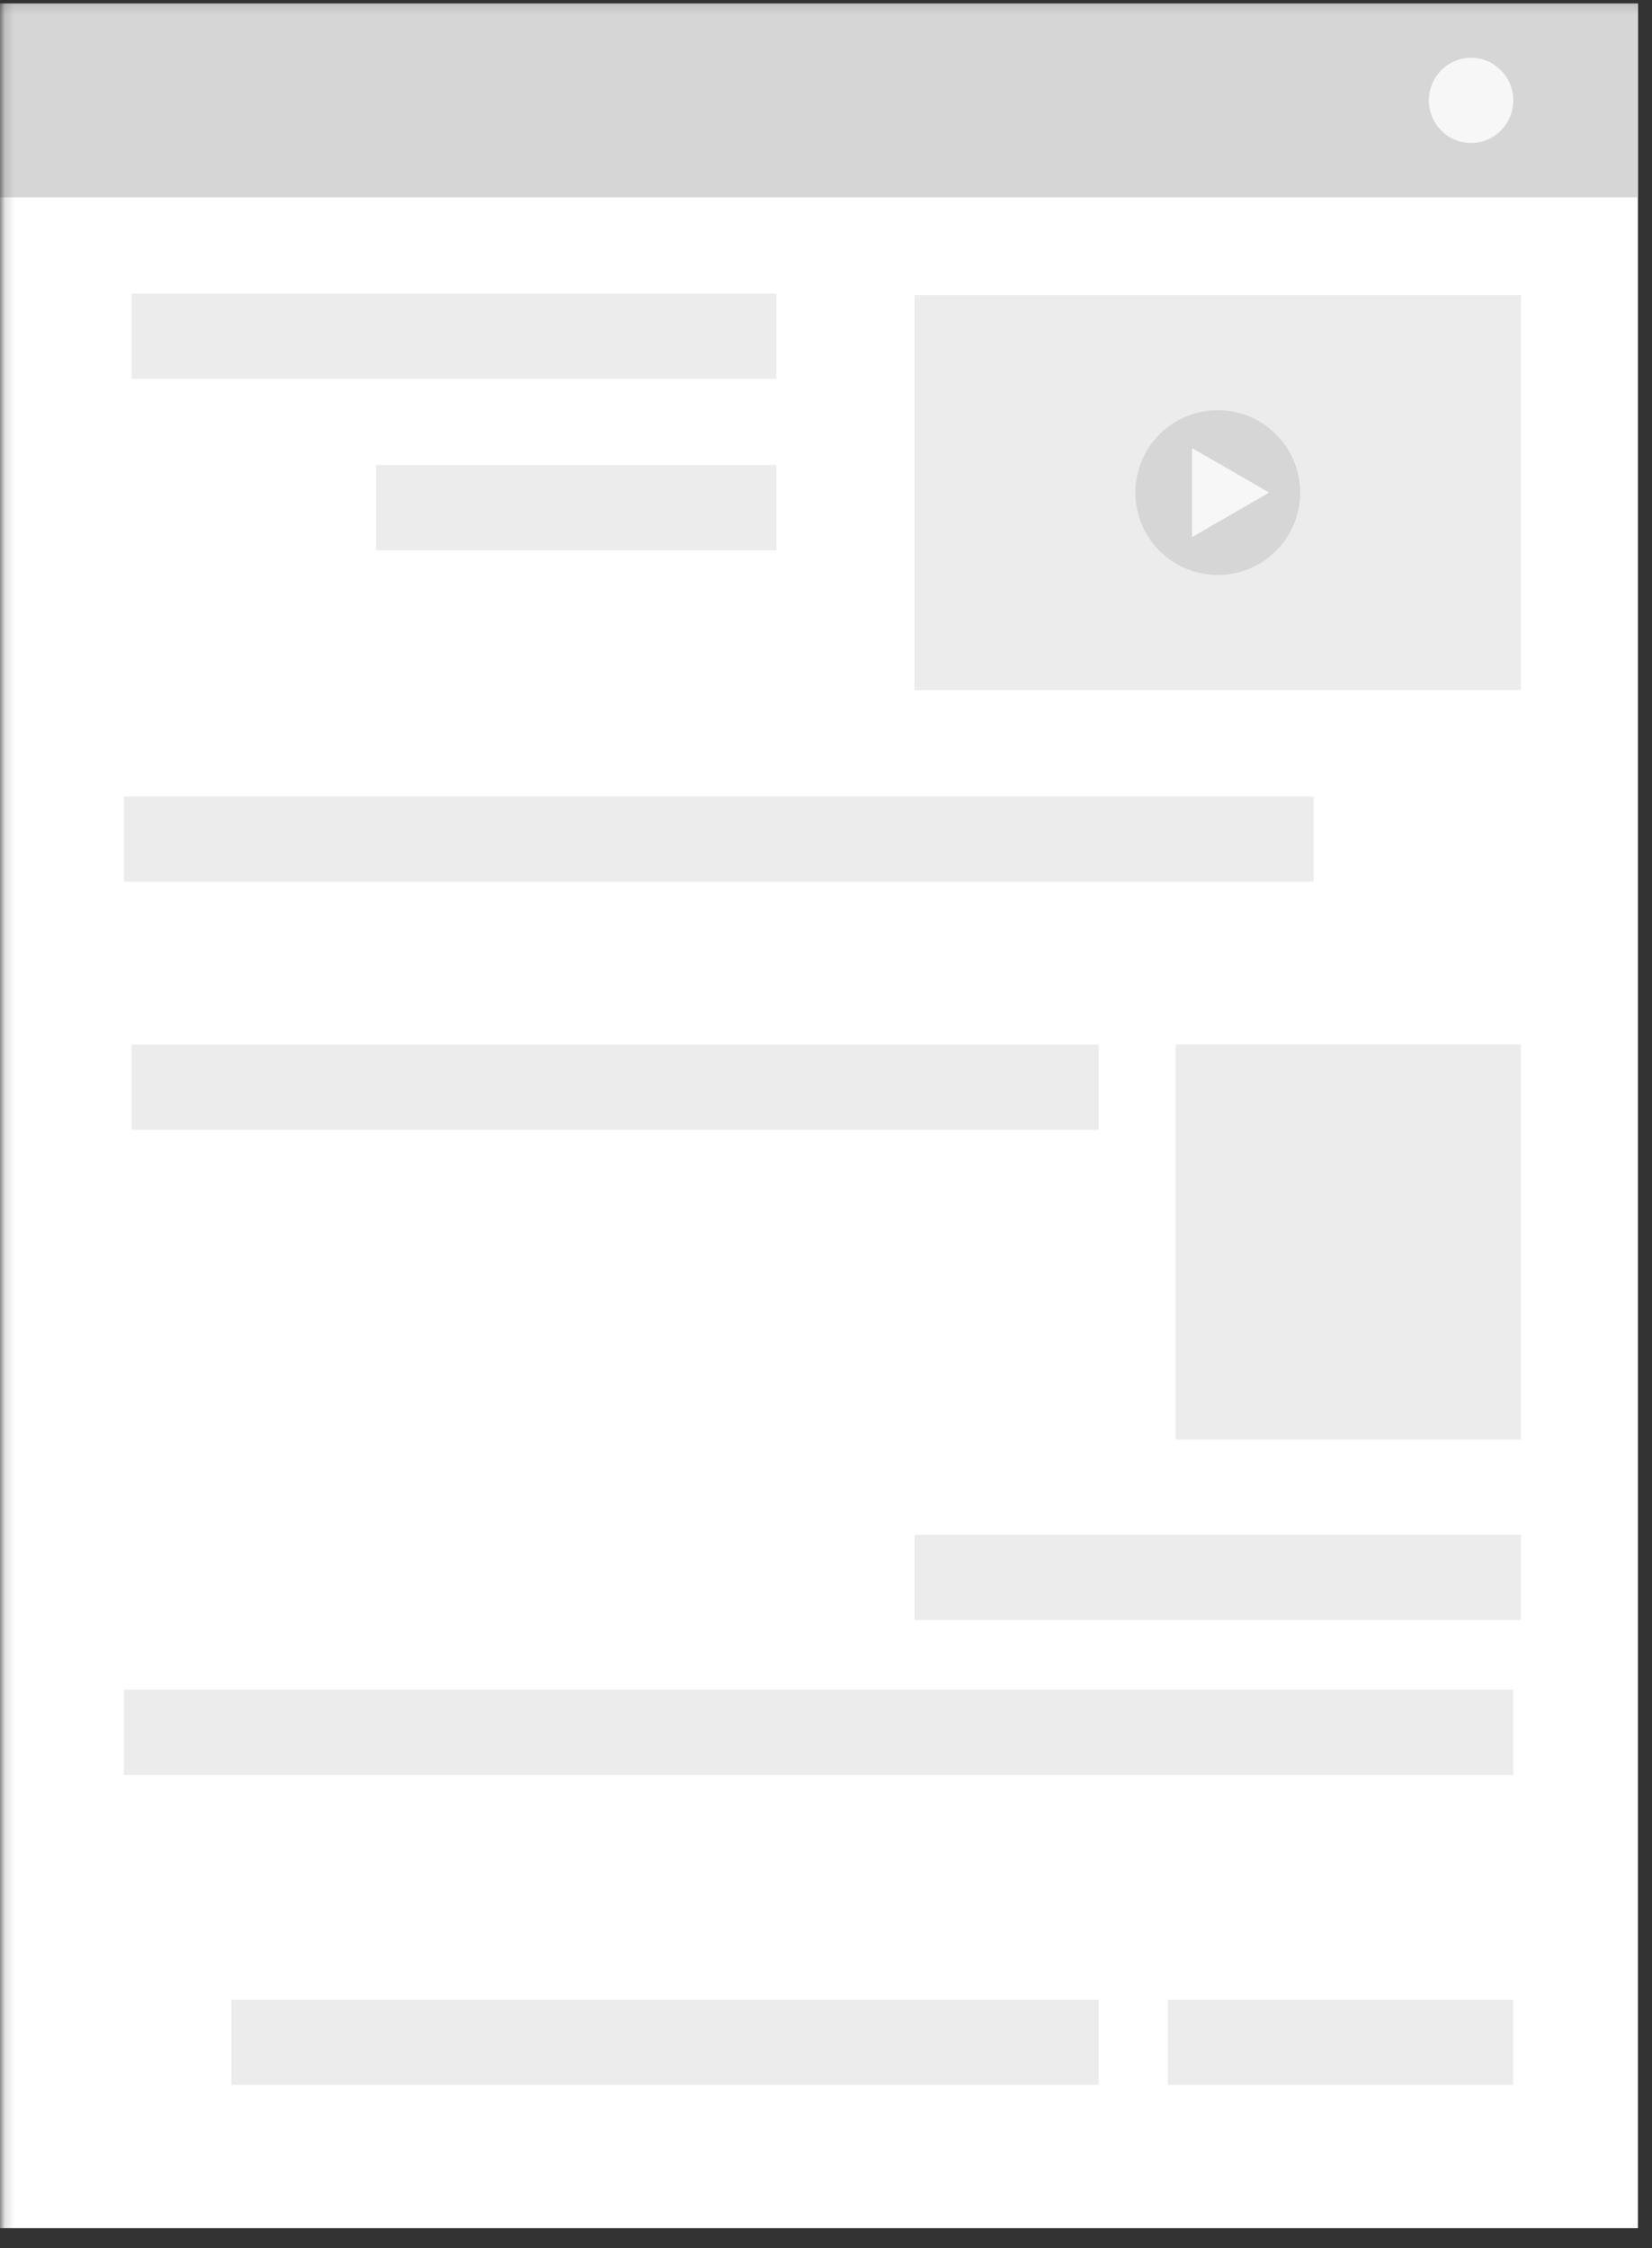 <?xml version="1.0" encoding="UTF-8"?> <svg xmlns="http://www.w3.org/2000/svg" width="169" height="230" viewBox="0 0 169 230" fill="none"><rect x="0" y="0" width="169" height="230" fill="#333333" stroke="none"/> <mask id="mask0" maskUnits="userSpaceOnUse" x="0" y="0" width="169" height="230"> <rect x="0.146" y="0.117" width="168.853" height="229.691" fill="#C4C4C4"></rect> </mask> <g mask="url(#mask0)"> <rect x="-2.501" y="0.357" width="170.06" height="227.589" fill="white"></rect> <path fill-rule="evenodd" clip-rule="evenodd" d="M-2.501 0.357H167.559C167.559 0.357 167.559 7.353 167.559 20.185C161.907 20.185 5.046 20.185 -2.501 20.185C-2.501 6.592 -2.501 0.357 -2.501 0.357Z" fill="#D6D6D6"></path> <rect x="119.472" y="204.571" width="35.338" height="8.722" fill="#EDECED"></rect> <rect x="23.668" y="204.571" width="88.737" height="8.722" fill="#EDECED"></rect> <rect x="12.674" y="81.48" width="121.719" height="8.72" fill="#EDECED"></rect> <rect x="13.459" y="106.86" width="98.945" height="8.72" fill="#EDECED"></rect> <rect x="13.459" y="30.032" width="65.964" height="8.721" fill="#EDECED"></rect> <rect x="38.471" y="47.57" width="40.952" height="8.721" fill="#EDECED"></rect> <rect x="93.558" y="157.012" width="62.037" height="8.721" fill="#EDECED"></rect> <rect x="93.558" y="30.178" width="62.037" height="40.427" fill="#EDECED"></rect> <circle cx="124.577" cy="50.392" r="8.429" fill="#D6D6D6"></circle> <path d="M129.836 50.391L121.947 54.946L121.947 45.837L129.836 50.391Z" fill="#F7F7F7"></path> <rect x="120.257" y="106.839" width="35.338" height="40.428" fill="#EDECED"></rect> <rect x="12.674" y="172.863" width="142.136" height="8.721" fill="#EDECED"></rect> <path fill-rule="evenodd" clip-rule="evenodd" d="M150.491 14.631C152.876 14.631 154.81 12.679 154.81 10.271C154.81 7.864 152.876 5.912 150.491 5.912C148.105 5.912 146.172 7.864 146.172 10.271C146.172 12.679 148.105 14.631 150.491 14.631Z" fill="#F7F7F7"></path> </g> </svg> 